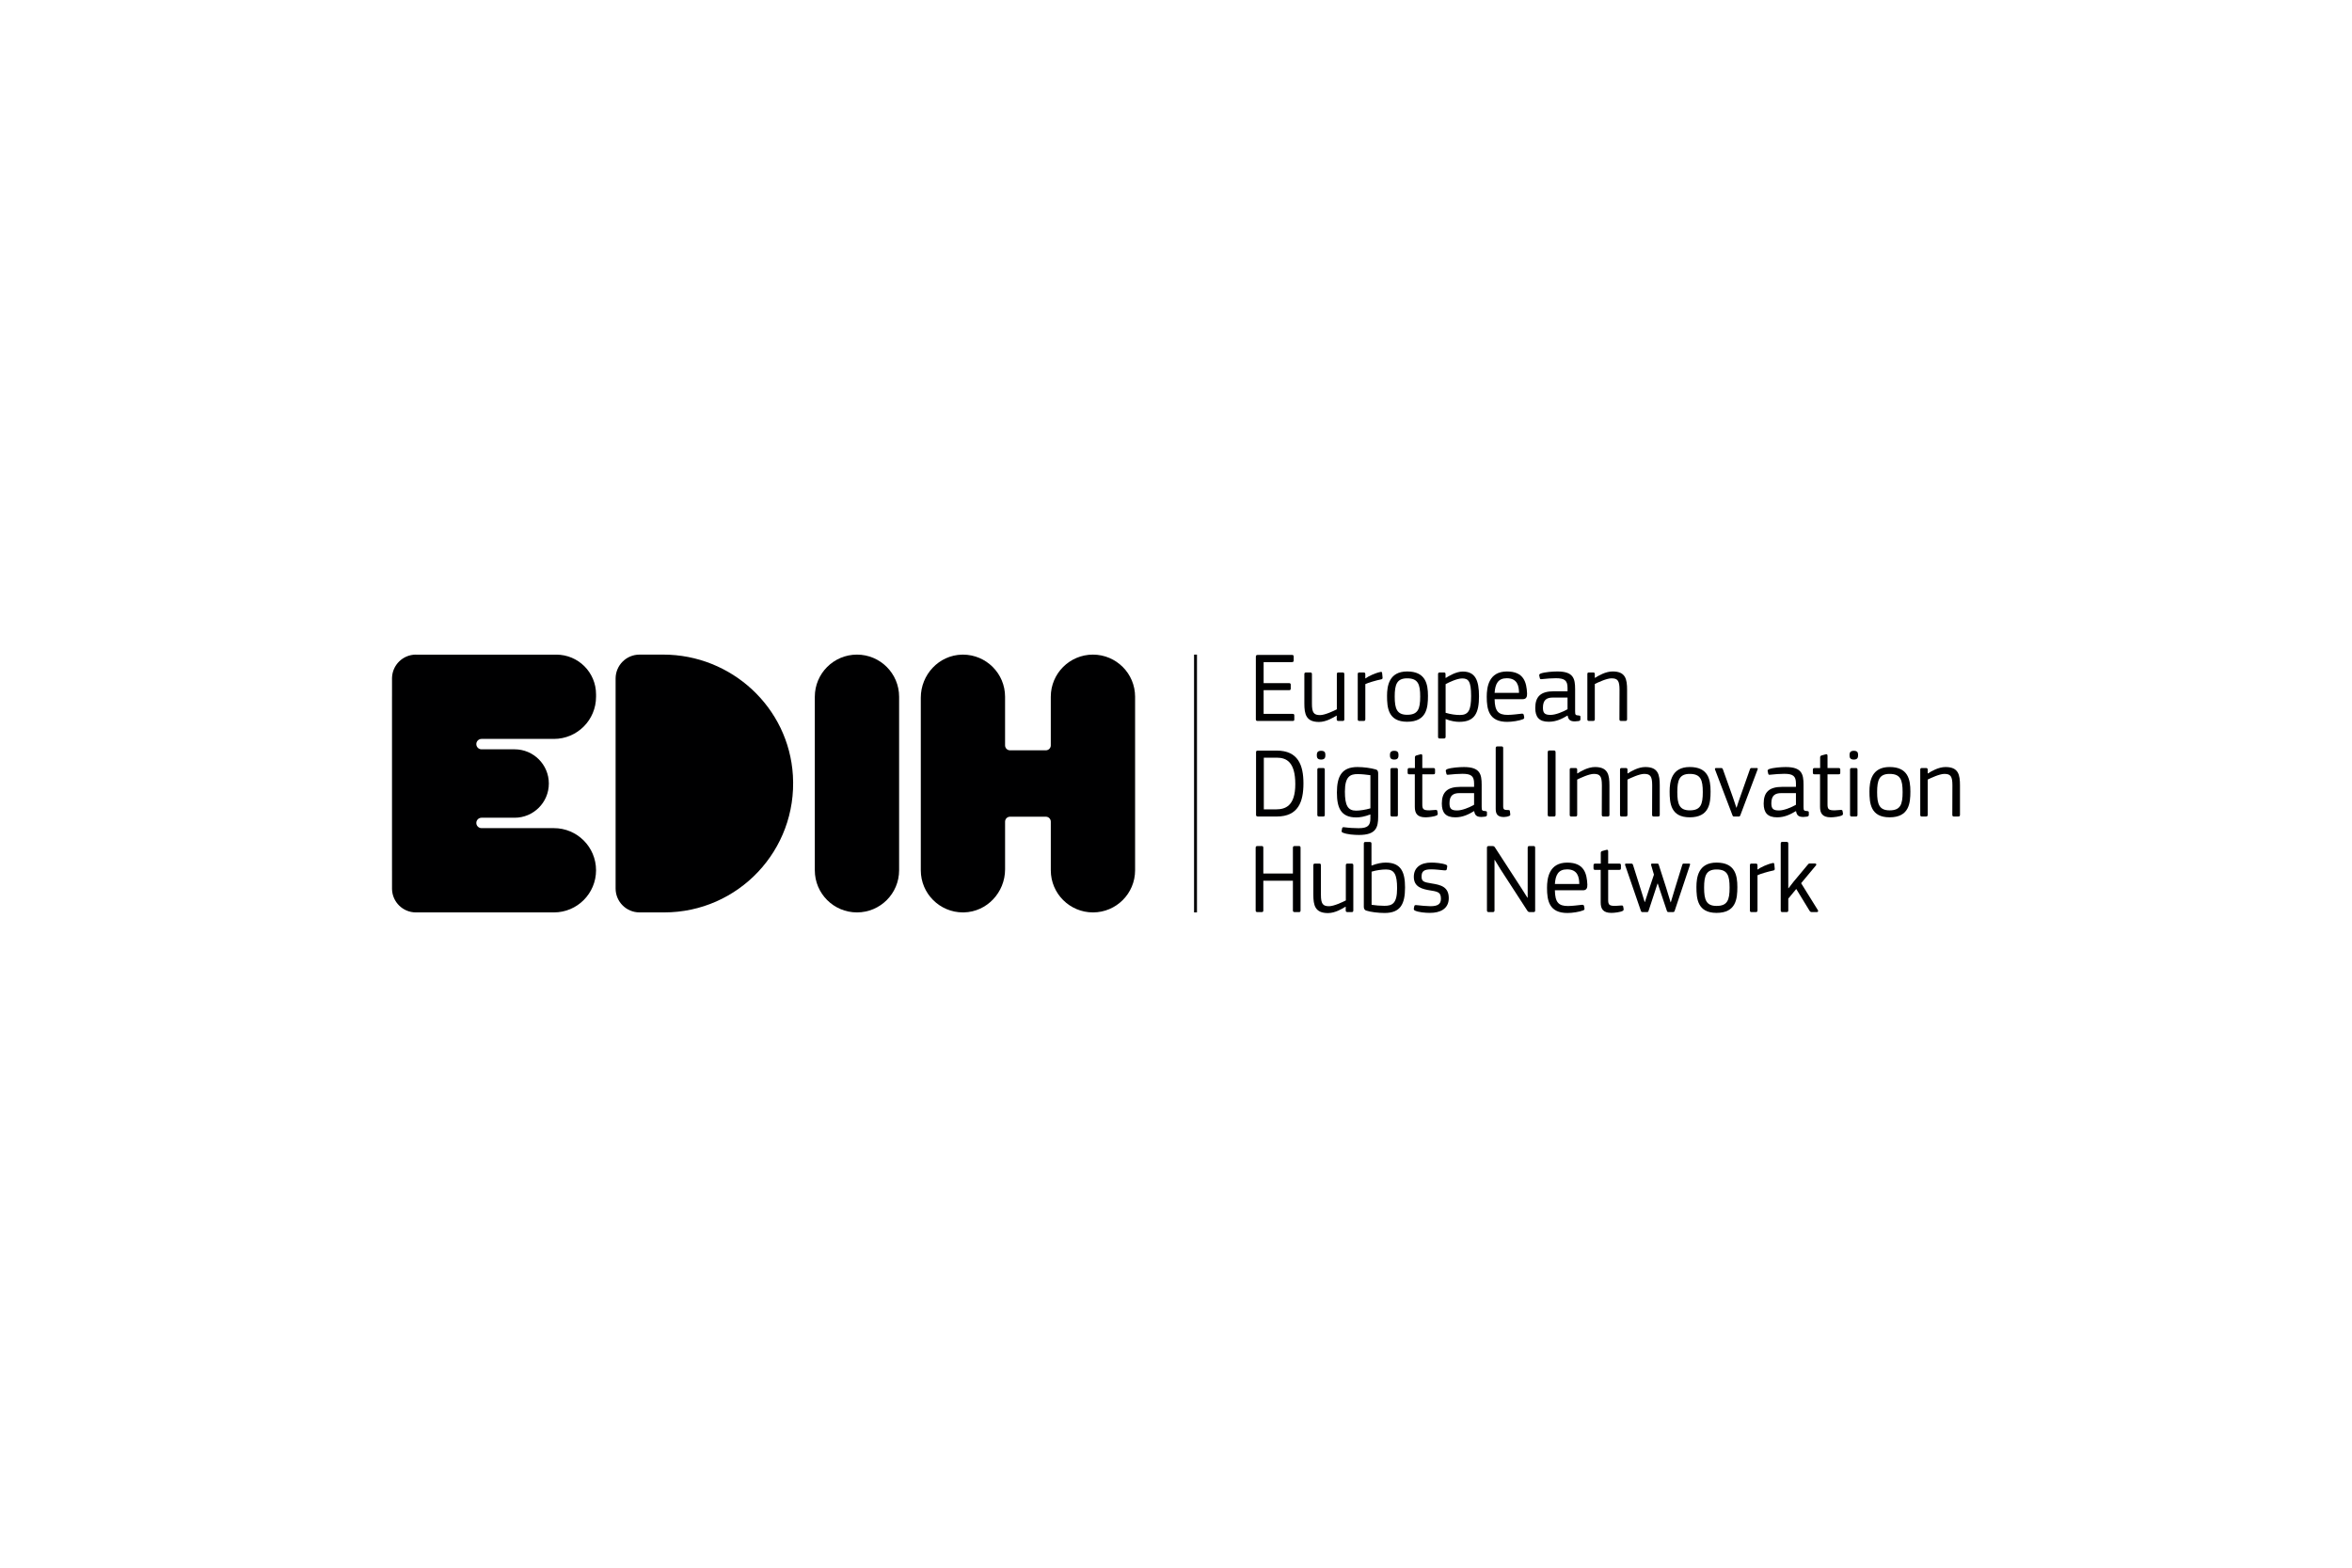<?xml version="1.0" encoding="UTF-8"?>
<svg id="Black" xmlns="http://www.w3.org/2000/svg" viewBox="0 0 170.079 113.386">
  <defs>
    <style>
      .cls-1 {
        fill: #000001;
      }
    </style>
  </defs>
  <g>
    <path class="cls-1" d="M93.472,52.145h-2.528c-.087,0-.13-.029-.13-.115v-4.537c0-.086.043-.123.13-.123h2.485c.086,0,.122.036.122.115v.281c0,.086-.036.122-.129.122h-2.046v1.52h1.837c.086,0,.123.036.123.115v.281c0,.086-.036.115-.123.115h-1.837v1.714h2.103c.087,0,.116.036.116.123v.274c0,.094-.036.115-.123.115Z"/>
    <path class="cls-1" d="M97.087,52.145h-.295c-.087,0-.13-.029-.13-.123v-.252l-.014-.014c-.238.151-.756.461-1.268.461-.936,0-1.059-.562-1.059-1.332v-2.125c0-.094.043-.122.123-.122h.31c.079,0,.115.029.115.122v2.132c0,.663.144.828.591.828.346,0,.987-.303,1.21-.418v-2.542c0-.094.036-.122.123-.122h.295c.087,0,.123.029.123.122v3.262c0,.094-.036.123-.123.123v0Z"/>
    <path class="cls-1" d="M99.882,49.134c-.382.079-.972.252-1.152.346v2.542c0,.094-.043.123-.123.123h-.31c-.079,0-.115-.029-.115-.123v-3.262c0-.094.036-.122.115-.122h.302c.087,0,.13.029.13.122v.295l.014.014c.187-.151.713-.396,1.08-.468.087-.022.108,0,.123.086l.029.303c.014.086-.022.137-.094.144v0Z"/>
    <path class="cls-1" d="M101.755,52.202c-1.376,0-1.455-1.023-1.455-1.873,0-.699.137-1.764,1.455-1.764,1.332,0,1.505.9,1.505,1.764,0,.843-.086,1.873-1.505,1.873ZM101.755,49.062c-.742,0-.9.439-.9,1.318,0,.879.158,1.318.9,1.318.785,0,.943-.418.943-1.318,0-.886-.151-1.318-.943-1.318Z"/>
    <path class="cls-1" d="M105.537,52.21c-.267,0-.612-.05-.994-.202l-.007.007v1.26c0,.094-.028.137-.129.137h-.295c-.101,0-.123-.036-.123-.137v-4.516c0-.086.044-.122.123-.122h.295c.086,0,.123.029.123.122v.259l.022.014c.216-.137.742-.461,1.224-.461.908,0,1.174.641,1.174,1.786,0,1.196-.302,1.851-1.411,1.851v0ZM105.724,49.07c-.353,0-.936.274-1.188.411v2.074c.396.115.728.158,1.037.158.613,0,.807-.339.807-1.376,0-1.095-.209-1.268-.655-1.268h0Z"/>
    <path class="cls-1" d="M110.11,50.568h-2.031c.015.871.267,1.138.943,1.138.295,0,.749-.058,1.001-.086.094-.007.144,0,.166.094l.029.158c.014.065-.015.115-.079.144-.273.115-.799.194-1.152.194-1.318,0-1.477-.893-1.477-1.815,0-.699.144-1.829,1.462-1.829,1.232,0,1.419.799,1.455,1.592.007.231-.05.411-.317.411l0-0ZM108.958,49.055c-.634,0-.836.411-.879,1.059h1.765c-.007-.504-.116-1.059-.886-1.059Z"/>
    <path class="cls-1" d="M113.345,51.756c-.353.209-.778.446-1.354.446-.698,0-.972-.346-.972-.994,0-.814.382-1.21,1.34-1.21h.994v-.245c0-.533-.209-.699-.843-.699-.259,0-.713.029-1.015.065-.094.014-.129,0-.144-.065l-.043-.187c-.014-.065.007-.115.115-.158.288-.101.85-.144,1.196-.144,1.16,0,1.282.511,1.282,1.282v1.592c0,.288.036.288.26.31.094.007.122.029.122.094v.18c0,.065-.028.115-.144.13-.086.014-.18.022-.252.022-.331,0-.475-.108-.526-.418h-.014v-0ZM113.352,50.452h-1.059c-.439,0-.72.159-.72.735,0,.396.137.519.554.519.368,0,.9-.223,1.225-.41v-.843Z"/>
    <path class="cls-1" d="M117.53,52.145h-.302c-.079,0-.123-.029-.123-.123l.007-2.132c0-.663-.137-.828-.584-.828-.346,0-.987.302-1.203.41v2.549c0,.094-.043.123-.129.123h-.295c-.079,0-.115-.029-.115-.123v-3.262c0-.094.036-.122.115-.122h.295c.086,0,.129.022.129.122v.259l.022.007c.231-.151.756-.461,1.268-.461.936,0,1.044.562,1.044,1.332v2.125c0,.094-.044.123-.13.123Z"/>
    <path class="cls-1" d="M92.326,59.056h-1.347c-.115,0-.151-.036-.151-.122v-4.53c0-.079.036-.115.129-.115h1.368c1.541,0,1.93,1.051,1.93,2.369,0,1.325-.368,2.398-1.93,2.398h-0ZM92.326,54.8h-.936v3.738h.886c.648,0,1.39-.223,1.39-1.822,0-1.613-.648-1.916-1.34-1.916v-0Z"/>
    <path class="cls-1" d="M95.532,54.937c-.273,0-.31-.151-.31-.324,0-.18.058-.31.31-.31.259,0,.31.122.31.31,0,.18-.043.324-.31.324ZM95.683,59.056h-.295c-.086,0-.129-.029-.129-.122v-3.262c0-.101.043-.123.129-.123h.295c.079,0,.115.029.115.123v3.262c0,.094-.036.122-.115.122Z"/>
    <path class="cls-1" d="M99.479,55.65c.166.043.18.187.18.288v3.133c0,.771-.151,1.318-1.383,1.318-.36,0-.871-.036-1.174-.166-.094-.036-.094-.094-.079-.151l.028-.158c.015-.086.072-.094.18-.079.31.043.72.065,1.015.065.669,0,.85-.202.85-.706v-.288c-.44.166-.764.216-1.023.216-1.116,0-1.397-.706-1.397-1.801,0-1.167.346-1.844,1.484-1.844.44,0,.98.072,1.318.173h-0ZM98.06,58.631c.266,0,.669-.058,1.037-.166v-2.398c-.274-.036-.619-.079-.922-.079-.526,0-.922.158-.922,1.267,0,1.008.216,1.376.807,1.376h0Z"/>
    <path class="cls-1" d="M100.819,54.937c-.273,0-.31-.151-.31-.324,0-.18.058-.31.31-.31.259,0,.31.122.31.31,0,.18-.043.324-.31.324ZM100.97,59.056h-.295c-.086,0-.129-.029-.129-.122v-3.262c0-.101.043-.123.129-.123h.295c.079,0,.115.029.115.123v3.262c0,.094-.036.122-.115.122Z"/>
    <path class="cls-1" d="M103.966,58.833c.007.072-.014.108-.065.137-.173.094-.605.144-.814.144-.619,0-.778-.302-.778-.763v-2.348h-.396c-.094,0-.123-.036-.123-.122v-.202c0-.086.029-.13.123-.13h.403v-.778c0-.086.05-.115.123-.137l.288-.079c.079-.022.123.014.123.108v.886h.799c.101,0,.123.043.123.123v.209c0,.086-.022.122-.123.122h-.799v2.182c0,.338.079.425.511.425.072,0,.317-.022.418-.029.115-.007.144.007.159.086l.028.166-0-0Z"/>
    <path class="cls-1" d="M106.588,58.668c-.353.209-.778.447-1.354.447-.699,0-.972-.346-.972-.994,0-.814.382-1.21,1.339-1.21h.994v-.245c0-.533-.209-.699-.842-.699-.259,0-.713.029-1.015.065-.094.014-.13,0-.144-.065l-.043-.187c-.015-.065.007-.115.115-.158.288-.101.85-.144,1.195-.144,1.16,0,1.282.511,1.282,1.282v1.592c0,.288.036.288.259.31.094.007.123.029.123.094v.18c0,.065-.029.115-.144.13-.086.014-.18.022-.252.022-.331,0-.475-.108-.526-.418h-.015l0.0 0ZM106.595,57.364h-1.059c-.439,0-.72.158-.72.735,0,.396.137.519.555.519.367,0,.9-.223,1.224-.411v-.843Z"/>
    <path class="cls-1" d="M109.211,58.891c.007.058-.007.094-.072.123-.115.05-.267.079-.389.079-.475,0-.591-.238-.591-.591v-4.393c0-.094.043-.123.123-.123h.288c.086,0,.129.022.129.123v4.213c0,.245.094.266.36.266.086,0,.115.014.123.072l.029.23Z"/>
    <path class="cls-1" d="M112.366,59.056h-.317c-.086,0-.129-.029-.129-.122v-4.523c0-.101.043-.13.129-.13h.317c.079,0,.122.029.122.13v4.523c0,.094-.043.122-.122.122Z"/>
    <path class="cls-1" d="M116.255,59.056h-.303c-.079,0-.123-.029-.123-.122l.007-2.132c0-.663-.137-.828-.583-.828-.346,0-.987.302-1.203.41v2.55c0,.094-.043.122-.13.122h-.295c-.079,0-.115-.029-.115-.122v-3.262c0-.094.036-.123.115-.123h.295c.087,0,.13.022.13.123v.259l.022.007c.23-.151.756-.461,1.267-.461.937,0,1.044.562,1.044,1.332v2.125c0,.094-.043.122-.129.122l0.0 0Z"/>
    <path class="cls-1" d="M119.892,59.056h-.302c-.079,0-.123-.029-.123-.122l.007-2.132c0-.663-.137-.828-.584-.828-.346,0-.987.302-1.203.41v2.55c0,.094-.043.122-.129.122h-.295c-.079,0-.115-.029-.115-.122v-3.262c0-.094.036-.123.115-.123h.295c.086,0,.129.022.129.123v.259l.022.007c.231-.151.756-.461,1.268-.461.936,0,1.044.562,1.044,1.332v2.125c0,.094-.044.122-.13.122v0Z"/>
    <path class="cls-1" d="M122.19,59.114c-1.376,0-1.455-1.023-1.455-1.873,0-.699.137-1.765,1.455-1.765,1.333,0,1.506.9,1.506,1.765,0,.843-.087,1.873-1.506,1.873ZM122.19,55.974c-.742,0-.9.439-.9,1.318s.159,1.318.9,1.318c.785,0,.943-.418.943-1.318,0-.886-.151-1.318-.943-1.318Z"/>
    <path class="cls-1" d="M125.85,58.963c-.029.072-.058.094-.123.094h-.331c-.072,0-.094-.029-.115-.086l-1.26-3.306c-.022-.058-.007-.115.058-.115h.396c.072,0,.086.036.115.101l.72,2.017s.223.663.252.749h.014c.015-.079.259-.771.259-.771l.706-2.002c.029-.072.043-.094.108-.094h.396c.065,0,.079.043.05.108l-1.246,3.306h-0Z"/>
    <path class="cls-1" d="M129.862,58.668c-.353.209-.778.447-1.354.447-.698,0-.972-.346-.972-.994,0-.814.382-1.21,1.34-1.21h.994v-.245c0-.533-.209-.699-.843-.699-.259,0-.713.029-1.015.065-.094.014-.129,0-.144-.065l-.043-.187c-.014-.065.007-.115.115-.158.288-.101.85-.144,1.196-.144,1.16,0,1.282.511,1.282,1.282v1.592c0,.288.036.288.26.31.094.007.122.029.122.094v.18c0,.065-.028.115-.144.13-.086.014-.18.022-.252.022-.331,0-.475-.108-.526-.418h-.014v0ZM129.869,57.364h-1.059c-.439,0-.72.158-.72.735,0,.396.137.519.554.519.368,0,.9-.223,1.225-.411v-.843Z"/>
    <path class="cls-1" d="M133.269,58.833c.007.072-.014.108-.065.137-.173.094-.605.144-.814.144-.619,0-.778-.302-.778-.763v-2.348h-.396c-.094,0-.123-.036-.123-.122v-.202c0-.086.029-.13.123-.13h.403v-.778c0-.086.05-.115.123-.137l.288-.079c.079-.022.123.014.123.108v.886h.799c.101,0,.123.043.123.123v.209c0,.086-.022.122-.123.122h-.799v2.182c0,.338.079.425.512.425.072,0,.317-.022.418-.029.115-.007.144.007.158.086l.029.166 0-0Z"/>
    <path class="cls-1" d="M134.054,54.937c-.274,0-.31-.151-.31-.324,0-.18.057-.31.31-.31.259,0,.31.122.31.31,0,.18-.044.324-.31.324ZM134.205,59.056h-.295c-.087,0-.13-.029-.13-.122v-3.262c0-.101.043-.123.13-.123h.295c.079,0,.115.029.115.123v3.262c0,.094-.036.122-.115.122Z"/>
    <path class="cls-1" d="M136.64,59.114c-1.376,0-1.455-1.023-1.455-1.873,0-.699.137-1.765,1.455-1.765,1.332,0,1.505.9,1.505,1.765,0,.843-.086,1.873-1.505,1.873ZM136.64,55.974c-.742,0-.9.439-.9,1.318s.158,1.318.9,1.318c.785,0,.943-.418.943-1.318,0-.886-.151-1.318-.943-1.318Z"/>
    <path class="cls-1" d="M141.602,59.056h-.302c-.079,0-.123-.029-.123-.122l.007-2.132c0-.663-.137-.828-.584-.828-.346,0-.987.302-1.203.41v2.55c0,.094-.043.122-.129.122h-.295c-.079,0-.115-.029-.115-.122v-3.262c0-.094.036-.123.115-.123h.295c.086,0,.129.022.129.123v.259l.022.007c.231-.151.756-.461,1.268-.461.936,0,1.044.562,1.044,1.332v2.125c0,.094-.044.122-.13.122v0Z"/>
    <path class="cls-1" d="M93.932,65.968h-.31c-.086,0-.129-.029-.129-.123v-2.146h-2.139v2.146c0,.094-.036.123-.115.123h-.31c-.086,0-.129-.029-.129-.123v-4.523c0-.101.043-.13.129-.13h.31c.079,0,.115.029.115.13v1.858h2.139v-1.858c0-.101.043-.13.129-.13h.31c.079,0,.115.029.115.13v4.523c0,.094-.036.123-.115.123Z"/>
    <path class="cls-1" d="M97.736,65.968h-.295c-.086,0-.129-.029-.129-.123v-.252l-.015-.014c-.238.151-.756.461-1.267.461-.936,0-1.059-.562-1.059-1.332v-2.125c0-.094.043-.122.123-.122h.309c.079,0,.116.029.116.122v2.132c0,.663.144.828.591.828.346,0,.987-.303,1.21-.418v-2.542c0-.094.036-.122.123-.122h.295c.086,0,.123.029.123.122v3.263c0,.094-.036.123-.123.123v-0Z"/>
    <path class="cls-1" d="M100.127,66.033c-.446,0-1.008-.065-1.333-.173-.158-.058-.173-.187-.173-.288v-4.544c0-.101.028-.13.123-.13h.302c.101,0,.129.036.129.13v1.563l.007.014c.425-.166.764-.216,1.023-.216,1.123,0,1.397.706,1.397,1.8,0,1.188-.324,1.844-1.477,1.844v-0ZM100.235,62.886c-.302,0-.691.05-1.051.158v2.398c.281.043.619.072.922.072.562,0,.922-.151.922-1.26,0-1.008-.202-1.368-.792-1.368h-0Z"/>
    <path class="cls-1" d="M103.419,66.026c-.368,0-.836-.043-1.102-.166-.072-.036-.086-.086-.079-.151l.029-.151c.014-.094.072-.101.158-.094.295.036.77.079,1.015.079.533,0,.756-.159.756-.526,0-.425-.137-.519-.706-.605-.655-.101-1.253-.252-1.253-.994,0-.67.49-1.03,1.26-1.03.281,0,.778.036,1.08.158.072.036.086.094.072.151l-.029.173c-.014.079-.079.086-.187.079-.295-.029-.641-.072-.943-.072-.54,0-.692.151-.692.526,0,.36.166.403.742.497.641.101,1.224.238,1.224,1.059,0,.799-.655,1.066-1.347,1.066l-0.0 0Z"/>
    <path class="cls-1" d="M108.094,62.201h-.022v3.644c0,.094-.044.123-.123.123h-.295c-.086,0-.129-.029-.129-.123v-4.544c0-.065.043-.108.115-.108h.295c.101,0,.137.05.18.115l1.952,3.01.382.605h.022v-3.601c0-.101.036-.13.123-.13h.302c.079,0,.115.029.115.13v4.53c0,.086-.036.115-.115.115h-.273c-.101,0-.137-.036-.187-.115l-1.923-2.967-.418-.684Z"/>
    <path class="cls-1" d="M114.469,64.391h-2.031c.014.872.266,1.138.943,1.138.295,0,.749-.058,1.001-.086.094-.007.144,0,.166.094l.029.159c.015.065-.014.115-.079.144-.274.115-.8.194-1.153.194-1.318,0-1.476-.893-1.476-1.815,0-.699.144-1.829,1.462-1.829,1.232,0,1.419.799,1.455,1.592.007.23-.05.41-.317.41h0ZM113.316,62.878c-.634,0-.835.411-.878,1.059h1.764c-.007-.504-.115-1.059-.886-1.059h0Z"/>
    <path class="cls-1" d="M117.407,65.745c.007.072-.014.108-.065.137-.173.094-.605.144-.814.144-.619,0-.778-.302-.778-.763v-2.348h-.396c-.094,0-.123-.036-.123-.122v-.202c0-.086.029-.13.123-.13h.403v-.778c0-.086.05-.115.123-.137l.288-.079c.079-.022.123.014.123.108v.886h.799c.101,0,.123.043.123.122v.209c0,.086-.022.122-.123.122h-.799v2.182c0,.339.079.425.511.425.072,0,.317-.022.418-.029.115-.007.144.007.159.086l.028.166-0-0Z"/>
    <path class="cls-1" d="M120.807,65.255c0-.007.014,0,.014,0l.353-1.167.475-1.534c.022-.072.043-.094.108-.094h.396c.065,0,.072.043.05.108l-1.102,3.306c-.022.072-.058.094-.123.094h-.317c-.079,0-.101-.029-.123-.086-.123-.367-.252-.735-.374-1.116-.087-.274-.195-.569-.288-.864h-.015l-.281.857-.367,1.116c-.022.072-.05.094-.115.094h-.317c-.079,0-.101-.029-.123-.086l-1.138-3.306c-.022-.058-.007-.115.058-.115h.389c.079,0,.101.036.122.101.173.555.353,1.102.526,1.664l.317,1.015h.014l.324-.994c.101-.317.223-.648.331-.987l-.201-.684c-.014-.058-.007-.115.058-.115h.381c.079,0,.101.036.115.101l.519,1.613c.108.353.223.713.331,1.08l0.0 0Z"/>
    <path class="cls-1" d="M124.128,66.026c-1.376,0-1.455-1.023-1.455-1.873,0-.699.137-1.764,1.455-1.764,1.332,0,1.505.9,1.505,1.764,0,.843-.086,1.873-1.505,1.873ZM124.128,62.886c-.742,0-.9.439-.9,1.318,0,.879.158,1.318.9,1.318.785,0,.943-.418.943-1.318,0-.886-.151-1.318-.943-1.318Z"/>
    <path class="cls-1" d="M128.241,62.958c-.382.079-.972.252-1.152.346v2.542c0,.094-.043.123-.123.123h-.31c-.079,0-.115-.029-.115-.123v-3.263c0-.094.036-.122.115-.122h.302c.087,0,.13.029.13.122v.295l.014.014c.187-.151.713-.396,1.08-.468.087-.022.108,0,.123.086l.029.303c.014.086-.022.137-.094.144v0Z"/>
    <path class="cls-1" d="M130.719,62.547c.05-.065.072-.094.158-.094h.375c.079,0,.122.072.065.137l-1.073,1.289,1.217,1.959c.036.058,0,.13-.072.13h-.374c-.087,0-.123-.036-.166-.101l-.958-1.57-.576.699v.85c0,.094-.044.123-.13.123h-.295c-.079,0-.122-.029-.122-.123v-4.833c0-.094.043-.123.122-.123h.295c.086,0,.13.029.13.123v3.227l.014.007.374-.483,1.015-1.217h0Z"/>
  </g>
  <rect class="cls-1" x="86.346" y="47.346" width=".21" height="18.646"/>
  <g>
    <path class="cls-1" d="M47.956,47.346h-1.71c-.956,0-1.73.775-1.73,1.73v15.185c0,.956.775,1.73,1.73,1.73h1.786c5.34,0,9.631-4.489,9.305-9.899-.296-4.93-4.443-8.747-9.382-8.747h0Z"/>
    <path class="cls-1" d="M61.969,47.346c-1.683,0-3.048,1.364-3.048,3.048v12.55c0,1.683,1.364,3.048,3.048,3.048s3.048-1.364,3.048-3.048v-12.55c0-1.683-1.364-3.048-3.048-3.048h0v0Z"/>
    <path class="cls-1" d="M79.033,47.346c-1.683,0-3.048,1.364-3.048,3.048v3.516c0,.198-.16.358-.358.358h-2.59c-.198,0-.358-.16-.358-.358v-3.516c0-.841-.341-1.603-.893-2.154-.551-.551-1.314-.893-2.155-.893-.022,0-.044 0-.066.001-1.668.036-2.98,1.444-2.98,3.112v12.484c0,.842.341,1.604.893,2.155s1.314.893,2.154.893c.024,0,.047-0.0.071-.001,1.666-.038,2.977-1.447,2.977-3.113v-3.45c0-.198.16-.358.358-.358h2.59c.198,0,.358.16.358.358v3.516c0,.842.341,1.604.893,2.155.552.551,1.315.893,2.155.893,1.683,0,3.048-1.364,3.048-3.048v-12.55c0-.842-.341-1.604-.893-2.155-.552-.551-1.315-.893-2.155-.893h0l0-0Z"/>
    <path class="cls-1" d="M30.077,47.346c-.941,0-1.707.751-1.729,1.686v1.322c-.001.013-.001.026-.001.039v12.551c0,.013,0,.026.001.039v1.323c.023.935.788,1.686,1.729,1.686l9.977 0c.842,0,1.604-.341,2.155-.893.551-.551.893-1.314.893-2.154,0-1.684-1.365-3.049-3.048-3.049h-5.234c-.208,0-.376-.169-.376-.376s.169-.376.376-.376h2.393c.684,0,1.302-.277,1.75-.725.448-.447.725-1.065.725-1.749,0-1.366-1.108-2.475-2.475-2.475h-2.393c-.208,0-.376-.169-.376-.376s.169-.376.376-.376l5.234 0c1.684,0,3.048-1.364,3.048-3.047v-.178c0-1.586-1.286-2.87-2.87-2.87l-10.154-0h0l0.0 0Z"/>
  </g>
</svg>
